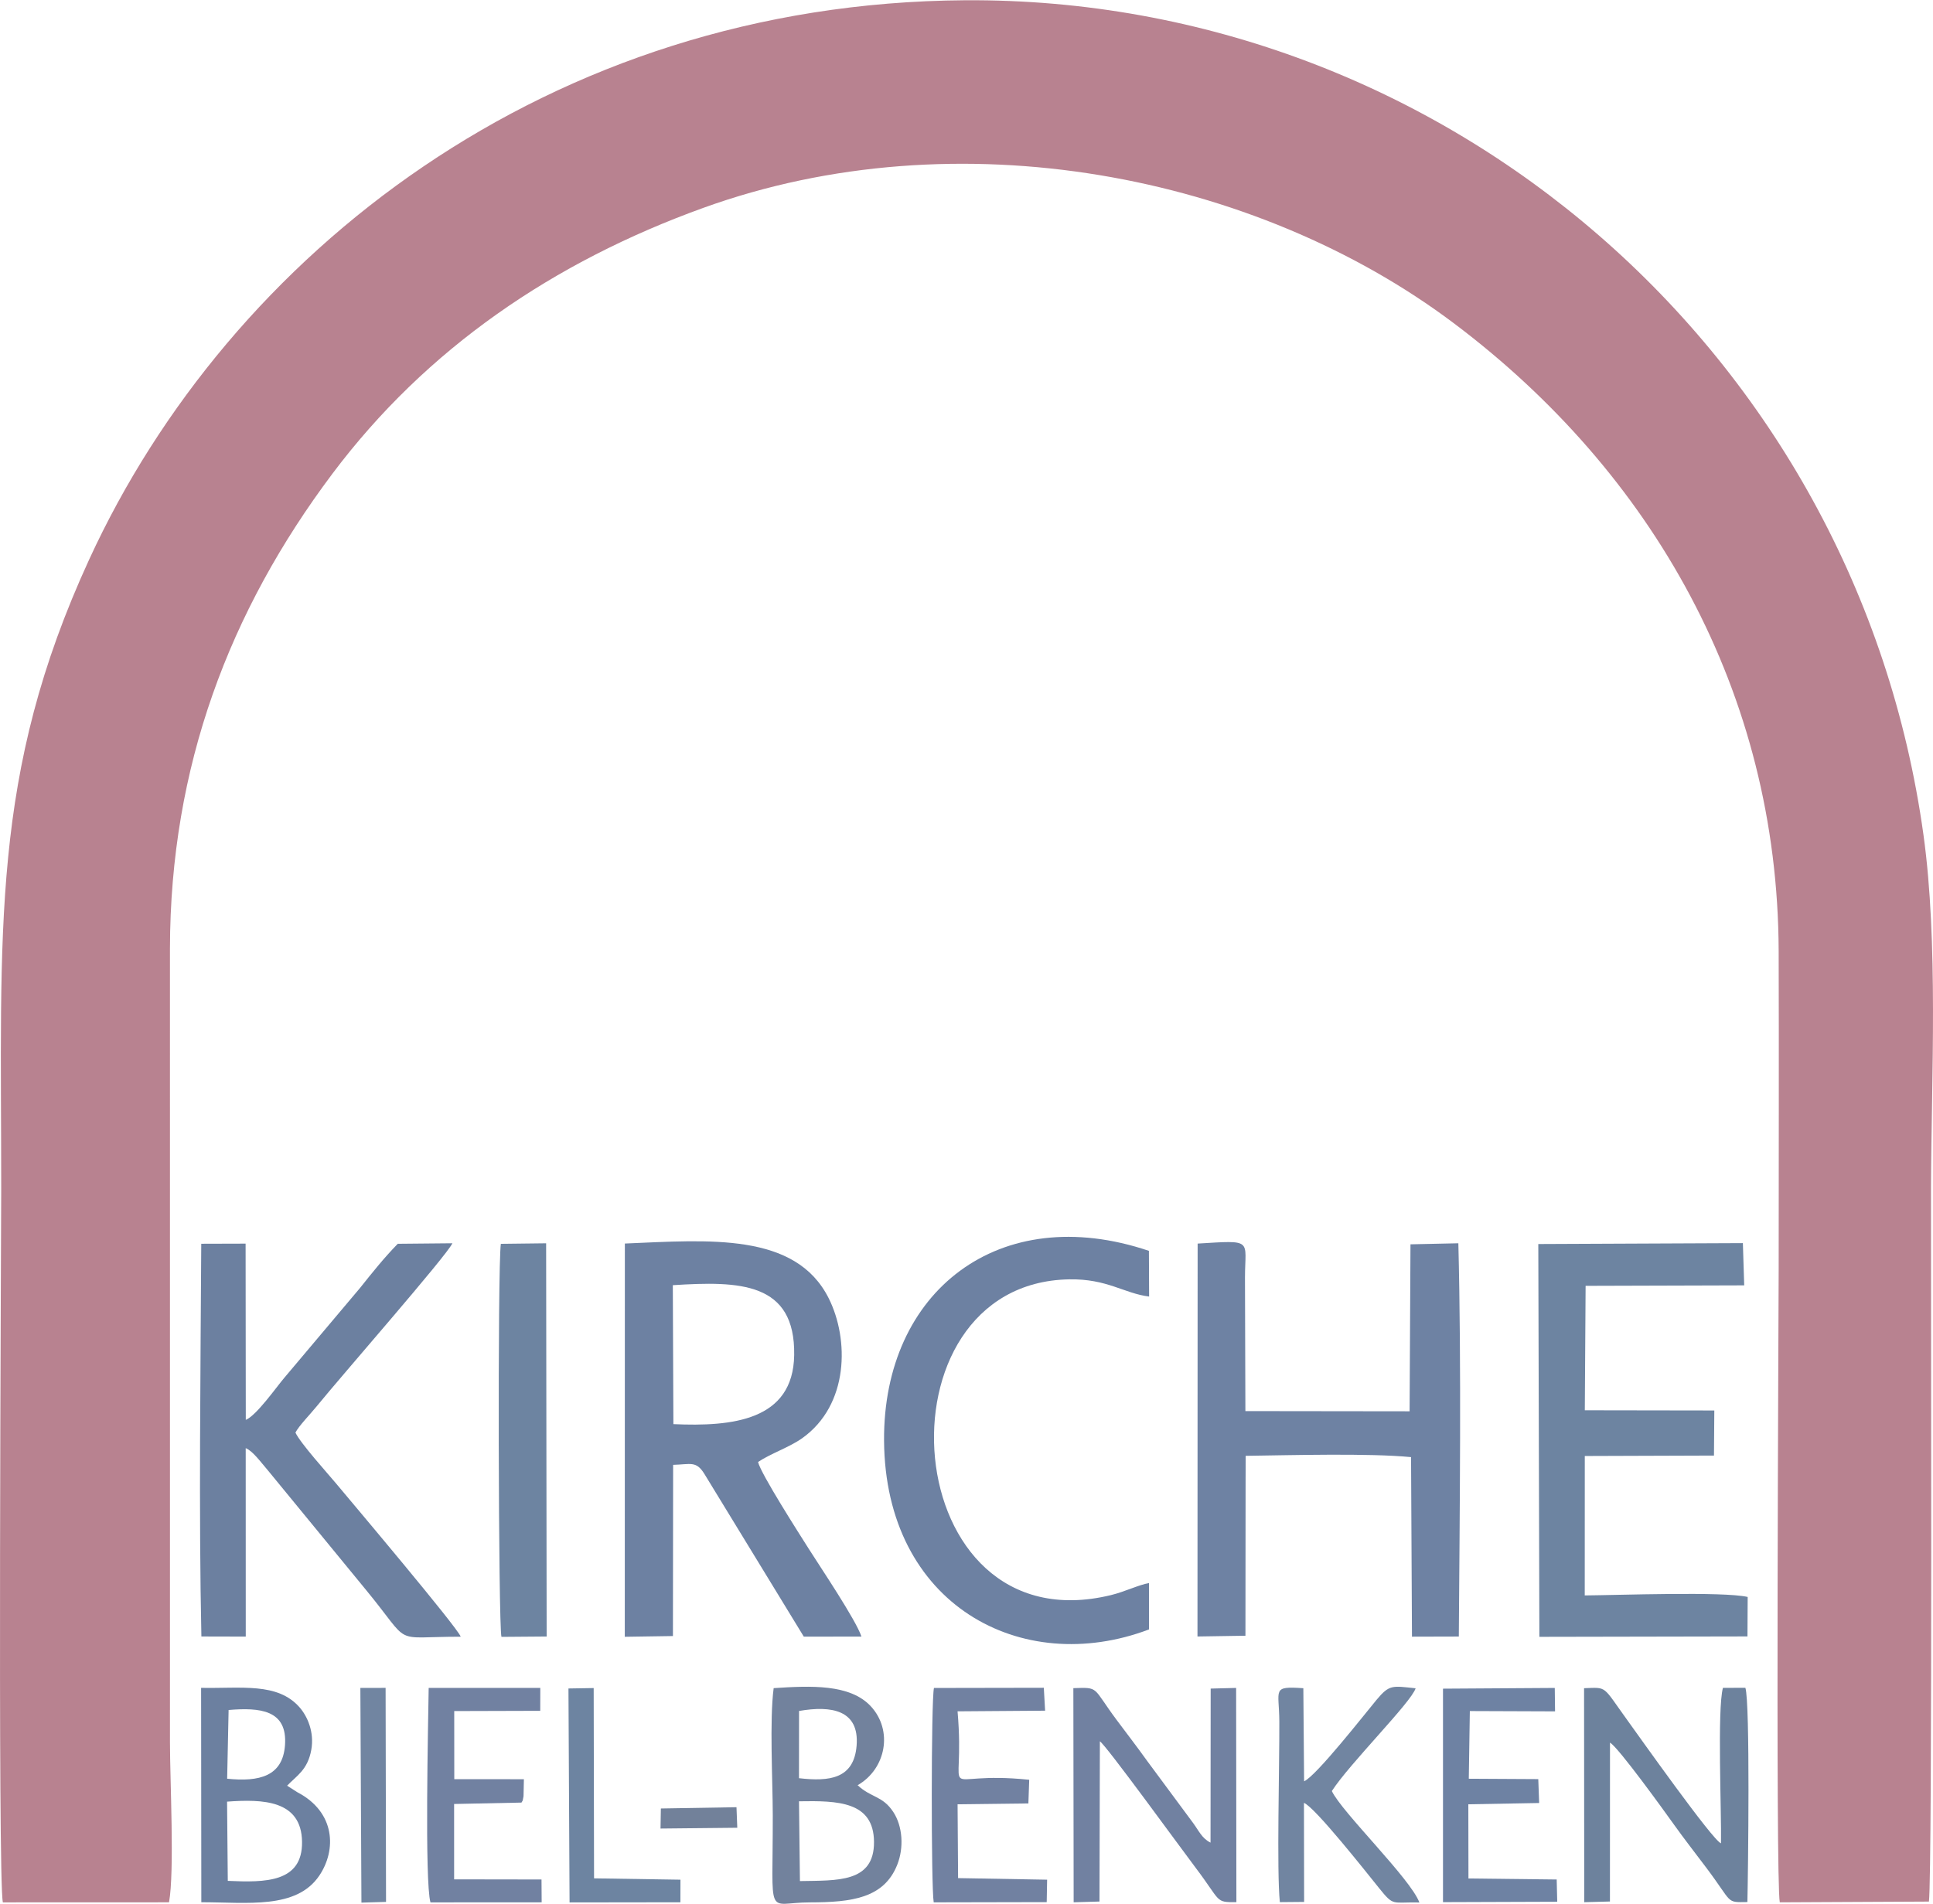 <?xml version="1.0" encoding="UTF-8"?>
<!DOCTYPE svg PUBLIC "-//W3C//DTD SVG 1.1//EN" "http://www.w3.org/Graphics/SVG/1.1/DTD/svg11.dtd">
<!-- Creator: CorelDRAW Home & Student 2019 -->
<svg xmlns="http://www.w3.org/2000/svg" xml:space="preserve" width="2570px" height="2532px" version="1.1" style="shape-rendering:geometricPrecision; text-rendering:geometricPrecision; image-rendering:optimizeQuality; fill-rule:evenodd; clip-rule:evenodd"
viewBox="0 0 2563.3 2524.78"
 xmlns:xlink="http://www.w3.org/1999/xlink">
 <defs>
  <style type="text/css">
   <![CDATA[
    .fil3 {fill:#6C80A0}
    .fil1 {fill:#6D81A2}
    .fil5 {fill:#6D829D}
    .fil4 {fill:#6D84A1}
    .fil2 {fill:#6E82A3}
    .fil6 {fill:#7181A1}
    .fil8 {fill:#7185A1}
    .fil9 {fill:#72819A}
    .fil7 {fill:#72829D}
    .fil0 {fill:#B88290}
   ]]>
  </style>
 </defs>
 <g id="Ebene_x0020_1">
  <path class="fil0" d="M224.14 2522.82c7.41,-40.66 1.25,-162.26 1.25,-211.45l-0.02 -1053.79c0.41,-241.12 78.82,-447.54 215.45,-629.6 124.73,-166.18 293.34,-280.93 492.02,-352.66 336.67,-121.54 731.29,-45.23 994.92,153 263.39,198.06 429.81,489.61 430.88,832.81 0.43,140.72 0.04,281.51 0.01,422.23 0,50.35 -4.29,810.77 1.47,839.47l197.79 -0.99c4.81,-41.97 2.4,-878.63 2.73,-948.47 0.67,-146.68 9.72,-324.11 -9.96,-466.24 -88.66,-640.34 -635.64,-1111.27 -1271.1,-1107.1 -551.85,3.62 -974.97,336.39 -1161.29,741.65 -131.12,285.21 -116.68,490.55 -116.68,835.23 0,51.96 -4.81,919 2.21,945.99l220.32 -0.08z"/>
  <path class="fil1" d="M892.97 1888.58l-0.76 -184.29c88.69,-5.66 162.45,-4.17 160.94,92.73 -1.37,87.09 -82.4,95.03 -160.18,91.56zm112.25 50.24c16.06,-10.93 41.61,-19.53 58.47,-31.51 62.35,-44.3 62.37,-131.5 35.26,-185.62 -43.98,-87.79 -159.01,-77.31 -270.34,-72.64l-0.1 521.58 63.85 -0.97 0.26 -227.07c23.14,-0.61 30.46,-5.64 41.35,11.85l131.95 216.02 76.41 -0.13c-7.3,-22.15 -54.5,-92.07 -70.01,-116.62 -13.06,-20.69 -63.14,-98.81 -67.1,-114.89z"/>
  <path class="fil2" d="M1651.85 1930.62c59.29,-0.78 163.45,-3.71 219.31,1.72l1.21 238.13 62.13 -0.16c1.14,-166.54 3.55,-358.05 -0.62,-521.61l-63.48 1.39 -1.17 221.47 -217.75 -0.27 -0.55 -177.29c0.12,-50.71 11.76,-49.36 -62.78,-44.89l-0.21 521.13 63.6 -1.01 0.2 -205.57 0.11 -33.04z"/>
  <path class="fil3" d="M391.77 1899.79c4.73,-9.09 19.25,-23.9 27.38,-33.89 34.84,-42.81 173.76,-201.34 180.74,-217.2l-72.43 0.68c-18.74,19.26 -33.96,38.46 -50.02,58.58l-100.59 119.36c-10.15,11.92 -36.8,49.89 -50.92,55.62l-0.24 -233.77 -58.81 0.17c-0.9,165.6 -3.35,357.72 0.18,520.9l58.83 0.14 -0.06 -249.94c9.27,3.61 19.82,18.35 30.11,30.32l129.41 157.72c62.37,75.7 31.48,62.07 125.6,62.05 -4.35,-12.39 -143.75,-177.43 -165.24,-203.18 -11.65,-13.96 -47.32,-53.35 -53.94,-67.56z"/>
  <path class="fil4" d="M2102.64 1705.15l210.32 -0.62 -1.78 -56.03 -271.28 1.2 1.43 520.99 275.94 -0.53 0.28 -52.36c-32.32,-7.49 -172.54,-2.35 -216.06,-2.02l0.06 -184.94 171.31 -0.58 0.45 -59.79 -171.73 -0.27 1.06 -165.05z"/>
  <path class="fil1" d="M1523.66 2099.38c-13.56,2.3 -31.94,11.44 -50.23,15.91 -285.37,69.66 -318.85,-414.11 -55.61,-418.74 50.48,-0.89 72.55,18.59 105.98,22.83l-0.27 -60.64c-198.57,-66.93 -352.49,53.84 -351.21,251.63 1.42,217.91 182.44,314.48 351.3,250.52l0.04 -61.51z"/>
  <path class="fil4" d="M664.17 1649.44c-4.42,29.61 -3.29,505.8 0.79,521.3l59.94 -0.47 -0.69 -521.54 -60.04 0.71z"/>
  <path class="fil5" d="M2134.98 2311.02c11.16,6.28 72.15,90.96 85.46,109.59 13.62,19.05 26.25,35.08 42.54,56.74 35.41,47.08 25.14,45.53 54.19,45.12 0.95,-37.96 3.78,-264.34 -2.67,-284.16l-29.76 0.07c-7.72,28.74 -1.79,165.26 -2.57,206.19 -10.67,-3.29 -109.26,-142.67 -124.43,-163.66 -33.33,-46.11 -25.98,-43.08 -57.15,-42.08l0.23 283.83 34.08 -0.91 0.08 -210.73z"/>
  <path class="fil6" d="M1458.52 2309.27c7.97,4.81 107.47,141.95 127.14,167.93 34.11,45.06 25.24,45.63 53.88,45.4l-0.35 -284.13 -33.75 0.87 -0.19 204.31c-11.51,-5.69 -15.25,-15.43 -23.45,-26.51l-60.31 -81.47c-16.82,-23.36 -23.42,-31.48 -40.96,-55.03 -32.35,-43.42 -22.34,-43.06 -57.19,-41.88l0.4 284.02 34.27 -1 0.51 -212.51z"/>
  <path class="fil7" d="M1060.77 2494.65l-1.24 -105.82c51.31,-0.88 99.11,0.04 99.47,53.85 0.36,54.47 -48.98,51 -98.23,51.97zm-1.17 -225.62c42.9,-7.48 80.04,-1.33 76.34,45.83 -3.46,43.99 -35.64,48.05 -76.42,43.32l0.08 -89.15zm77.66 98.46c37.65,-21.52 47.38,-72.68 17.34,-104.84 -27.55,-29.48 -79.4,-27.15 -128.67,-23.91 -5.57,42.49 -1.26,122.11 -1.18,168.43 0.24,141.5 -9.83,115.82 49.06,115.74 55.76,-0.07 98.43,-5.53 116.02,-49.95 9.02,-22.77 7.14,-51.06 -5.22,-69.9 -14.29,-21.79 -29.13,-18.59 -47.35,-35.57z"/>
  <path class="fil3" d="M302.06 2494.37l-0.95 -105.08c47.38,-3.44 98.7,-2.19 99.42,53.34 0.69,53.98 -48.71,54.01 -98.47,51.74zm1.09 -226.65c41.37,-3.42 78.18,-0.34 74.78,46.65 -2.98,41.39 -34.07,48.88 -76.71,44.52l1.93 -91.17zm77.57 100.42c12.68,-13.28 27.17,-20.78 32.04,-47.42 4.36,-23.88 -5.33,-44.89 -15.53,-56.52 -29.25,-33.34 -77.15,-24.79 -130.55,-25.83l0.28 284.35c61.03,0 125.98,9.67 156.41,-35.25 23.01,-33.98 21.58,-84.25 -29.01,-110.63l-13.64 -8.7z"/>
  <path class="fil8" d="M1766.12 2375.24c23.37,-36.29 105.48,-117.89 111.09,-136.3 -30.85,-3.18 -34.54,-5.35 -51.74,15.23 -14.39,17.22 -79.68,100.76 -96.14,108.17l-1.01 -123.51c-42.38,-2.87 -32.06,1.4 -31.85,44.15 0.27,59.15 -3.61,197.93 0.7,239.6l32.19 -0.29 -0.23 -131.39c14.86,6.06 82.12,91.33 99.56,112.98 20,24.8 16.65,18.35 53.51,19.16 -11.59,-31.43 -103.01,-119.94 -116.08,-147.8z"/>
  <path class="fil6" d="M1364.79 2360.29c-127.15,-13.3 -83.88,37.65 -95,-90.78l116.1 -0.86 -1.72 -30.38 -145.67 0.26c-3.82,15.86 -3.83,264.64 -0.33,284.34l149.84 -0.31 0.54 -29.75 -118.07 -2.09 -0.67 -97.92 93.9 -1.13 1.08 -31.38z"/>
  <path class="fil6" d="M602.34 2269.16l114.06 -0.33 0.08 -30.39 -148.02 0.02c-0.64,45.21 -5.48,256.45 2.36,284.46l147.47 -0.09 -0.21 -30.3 -115.87 -0.18 -0.03 -99.95 89.33 -1.86c2.1,-4.04 1.2,-0.13 2.73,-8.57l0.48 -22.43 -92.31 -0.06 -0.07 -90.32z"/>
  <polygon class="fil2" points="1949.11,2269.14 2062.12,2269.56 2061.74,2238.49 1913.51,2239.44 1913.51,2522.6 2065.01,2522.07 2064.29,2492.55 1947.28,2491.2 1947.12,2392.8 2041.02,2391.1 2039.87,2359.42 1947.72,2358.91 "/>
  <polygon class="fil4" points="755.29,2522.97 902.26,2522.77 902.34,2492.81 787.76,2491.03 787.27,2238.64 753.82,2239.19 "/>
  <polygon class="fil8" points="479.29,2523.22 511.91,2522.27 511.34,2238.4 477.87,2238.45 "/>
  <polygon class="fil9" points="875.9,2424.97 977.7,2423.93 976.64,2396.67 876.35,2398.37 "/>
 </g>
</svg>
